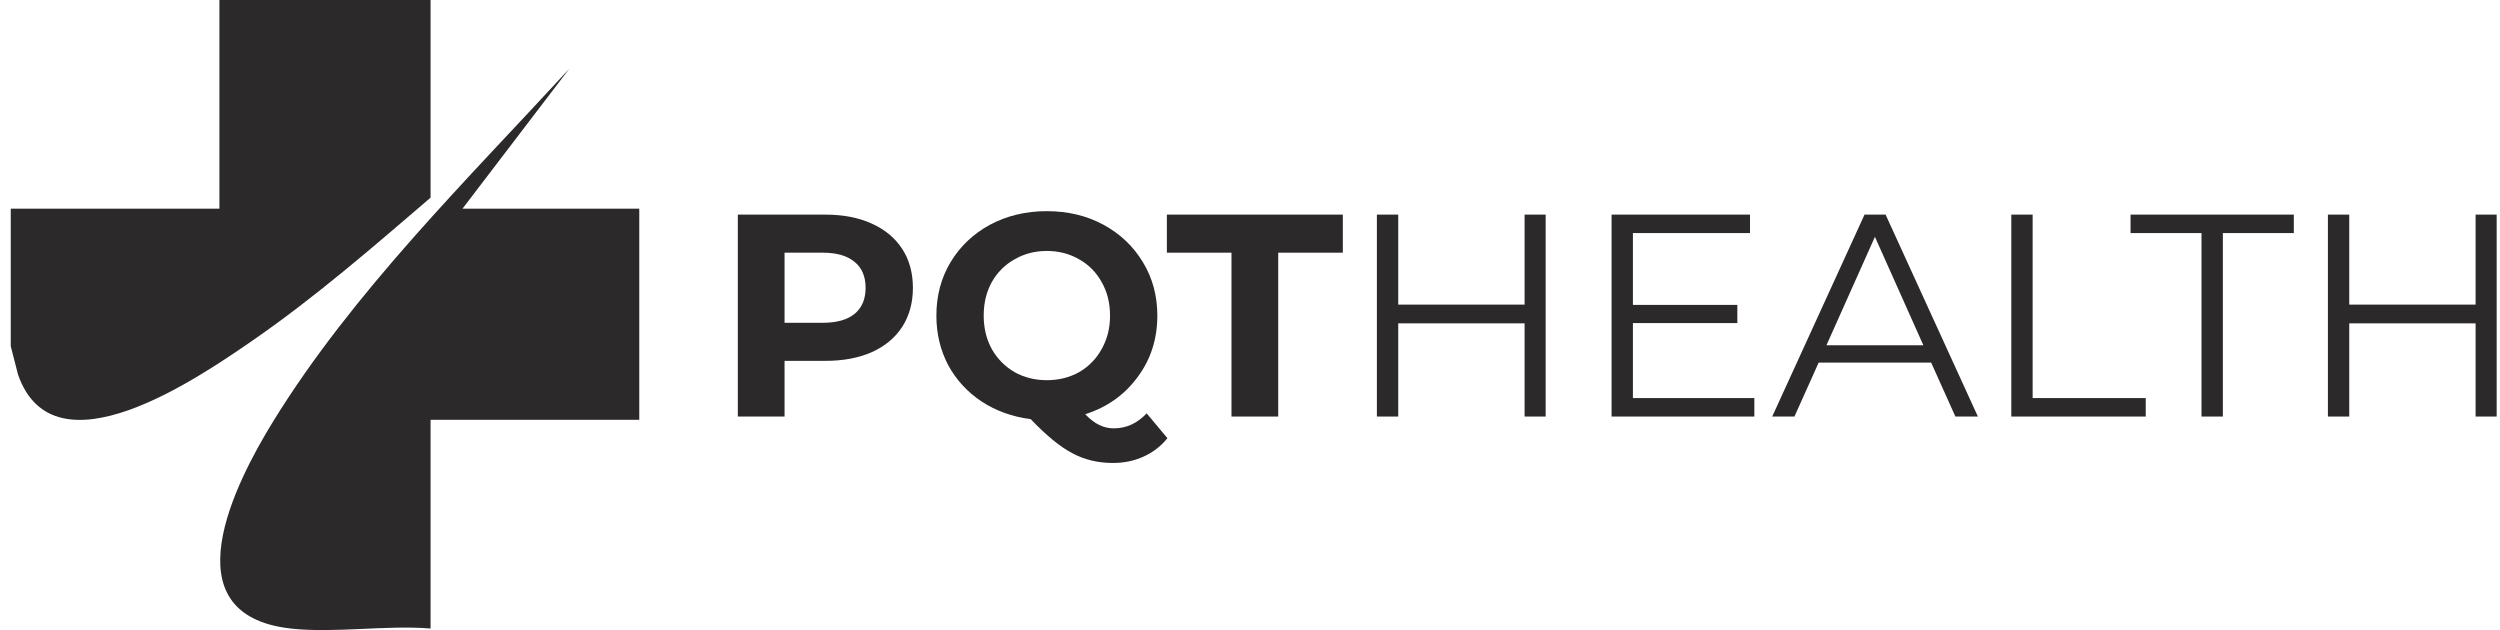<svg width="123" height="31" viewBox="0 0 123 31" fill="none" xmlns="http://www.w3.org/2000/svg">
<path d="M14.298 30.923C8.254 30.242 11.566 23.767 13.451 20.714C17.365 14.37 22.987 8.842 28.01 3.382L22.754 10.267H31.452V20.655H21.184V30.923C19 30.744 16.436 31.165 14.298 30.923Z" fill="#2C292A"/>
<path d="M0.527 10.268H10.795V0H21.184V9.725C18.346 12.157 15.488 14.643 12.404 16.769C9.738 18.606 2.645 23.493 0.886 18.427L0.529 17.033V10.269L0.527 10.268Z" fill="#2C292A"/>
<path d="M122.836 10.559V20.494H121.799V15.909H115.583V20.494H114.533V10.559H115.583V14.987H121.799V10.559H122.836Z" fill="#2C292A"/>
<path d="M108.314 11.467H104.823V10.559H112.856V11.467H109.365V20.494H108.314V11.467Z" fill="#2C292A"/>
<path d="M98.956 10.559H100.006V19.585H105.57V20.494H98.956V10.559Z" fill="#2C292A"/>
<path d="M95.013 17.84H89.478L88.286 20.494H87.193L91.735 10.559H92.771L97.312 20.494H96.205L95.013 17.84ZM94.63 16.988L92.246 11.652L89.861 16.988H94.63Z" fill="#2C292A"/>
<path d="M86.314 19.585V20.494H79.289V10.559H86.101V11.467H80.339V15.001H85.477V15.895H80.339V19.585H86.314Z" fill="#2C292A"/>
<path d="M76.046 10.559V20.494H75.01V15.909H68.793V20.494H67.743V10.559H68.793V14.987H75.01V10.559H76.046Z" fill="#2C292A"/>
<path d="M60.589 12.432H57.41V10.559H66.067V12.432H62.888V20.494H60.589V12.432Z" fill="#2C292A"/>
<path d="M57.438 21.558C57.116 21.955 56.724 22.258 56.26 22.466C55.806 22.674 55.305 22.778 54.756 22.778C54.018 22.778 53.351 22.618 52.755 22.296C52.159 21.984 51.477 21.425 50.711 20.621C49.812 20.508 49.008 20.219 48.298 19.756C47.598 19.292 47.05 18.696 46.652 17.967C46.264 17.229 46.07 16.416 46.07 15.526C46.07 14.552 46.302 13.677 46.766 12.901C47.239 12.116 47.887 11.501 48.71 11.056C49.543 10.611 50.475 10.389 51.506 10.389C52.537 10.389 53.464 10.611 54.288 11.056C55.111 11.501 55.759 12.116 56.232 12.901C56.705 13.677 56.941 14.552 56.941 15.526C56.941 16.681 56.615 17.693 55.962 18.563C55.319 19.434 54.462 20.039 53.393 20.38C53.63 20.626 53.857 20.801 54.075 20.905C54.302 21.019 54.543 21.075 54.798 21.075C55.413 21.075 55.953 20.829 56.416 20.337L57.438 21.558ZM48.398 15.526C48.398 16.141 48.53 16.69 48.795 17.173C49.07 17.655 49.443 18.034 49.916 18.308C50.389 18.573 50.919 18.705 51.506 18.705C52.092 18.705 52.622 18.573 53.095 18.308C53.568 18.034 53.937 17.655 54.202 17.173C54.477 16.69 54.614 16.141 54.614 15.526C54.614 14.911 54.477 14.363 54.202 13.88C53.937 13.398 53.568 13.024 53.095 12.759C52.622 12.485 52.092 12.347 51.506 12.347C50.919 12.347 50.389 12.485 49.916 12.759C49.443 13.024 49.07 13.398 48.795 13.88C48.53 14.363 48.398 14.911 48.398 15.526Z" fill="#2C292A"/>
<path d="M40.601 10.559C41.481 10.559 42.242 10.706 42.886 10.999C43.539 11.292 44.04 11.709 44.39 12.248C44.74 12.787 44.915 13.426 44.915 14.164C44.915 14.892 44.74 15.531 44.39 16.08C44.04 16.619 43.539 17.035 42.886 17.329C42.242 17.613 41.481 17.754 40.601 17.754H38.6V20.494H36.301V10.559H40.601ZM40.473 15.881C41.164 15.881 41.689 15.734 42.048 15.441C42.408 15.138 42.588 14.713 42.588 14.164C42.588 13.606 42.408 13.18 42.048 12.887C41.689 12.584 41.164 12.432 40.473 12.432H38.6V15.881H40.473Z" fill="#2C292A"/>
</svg>

